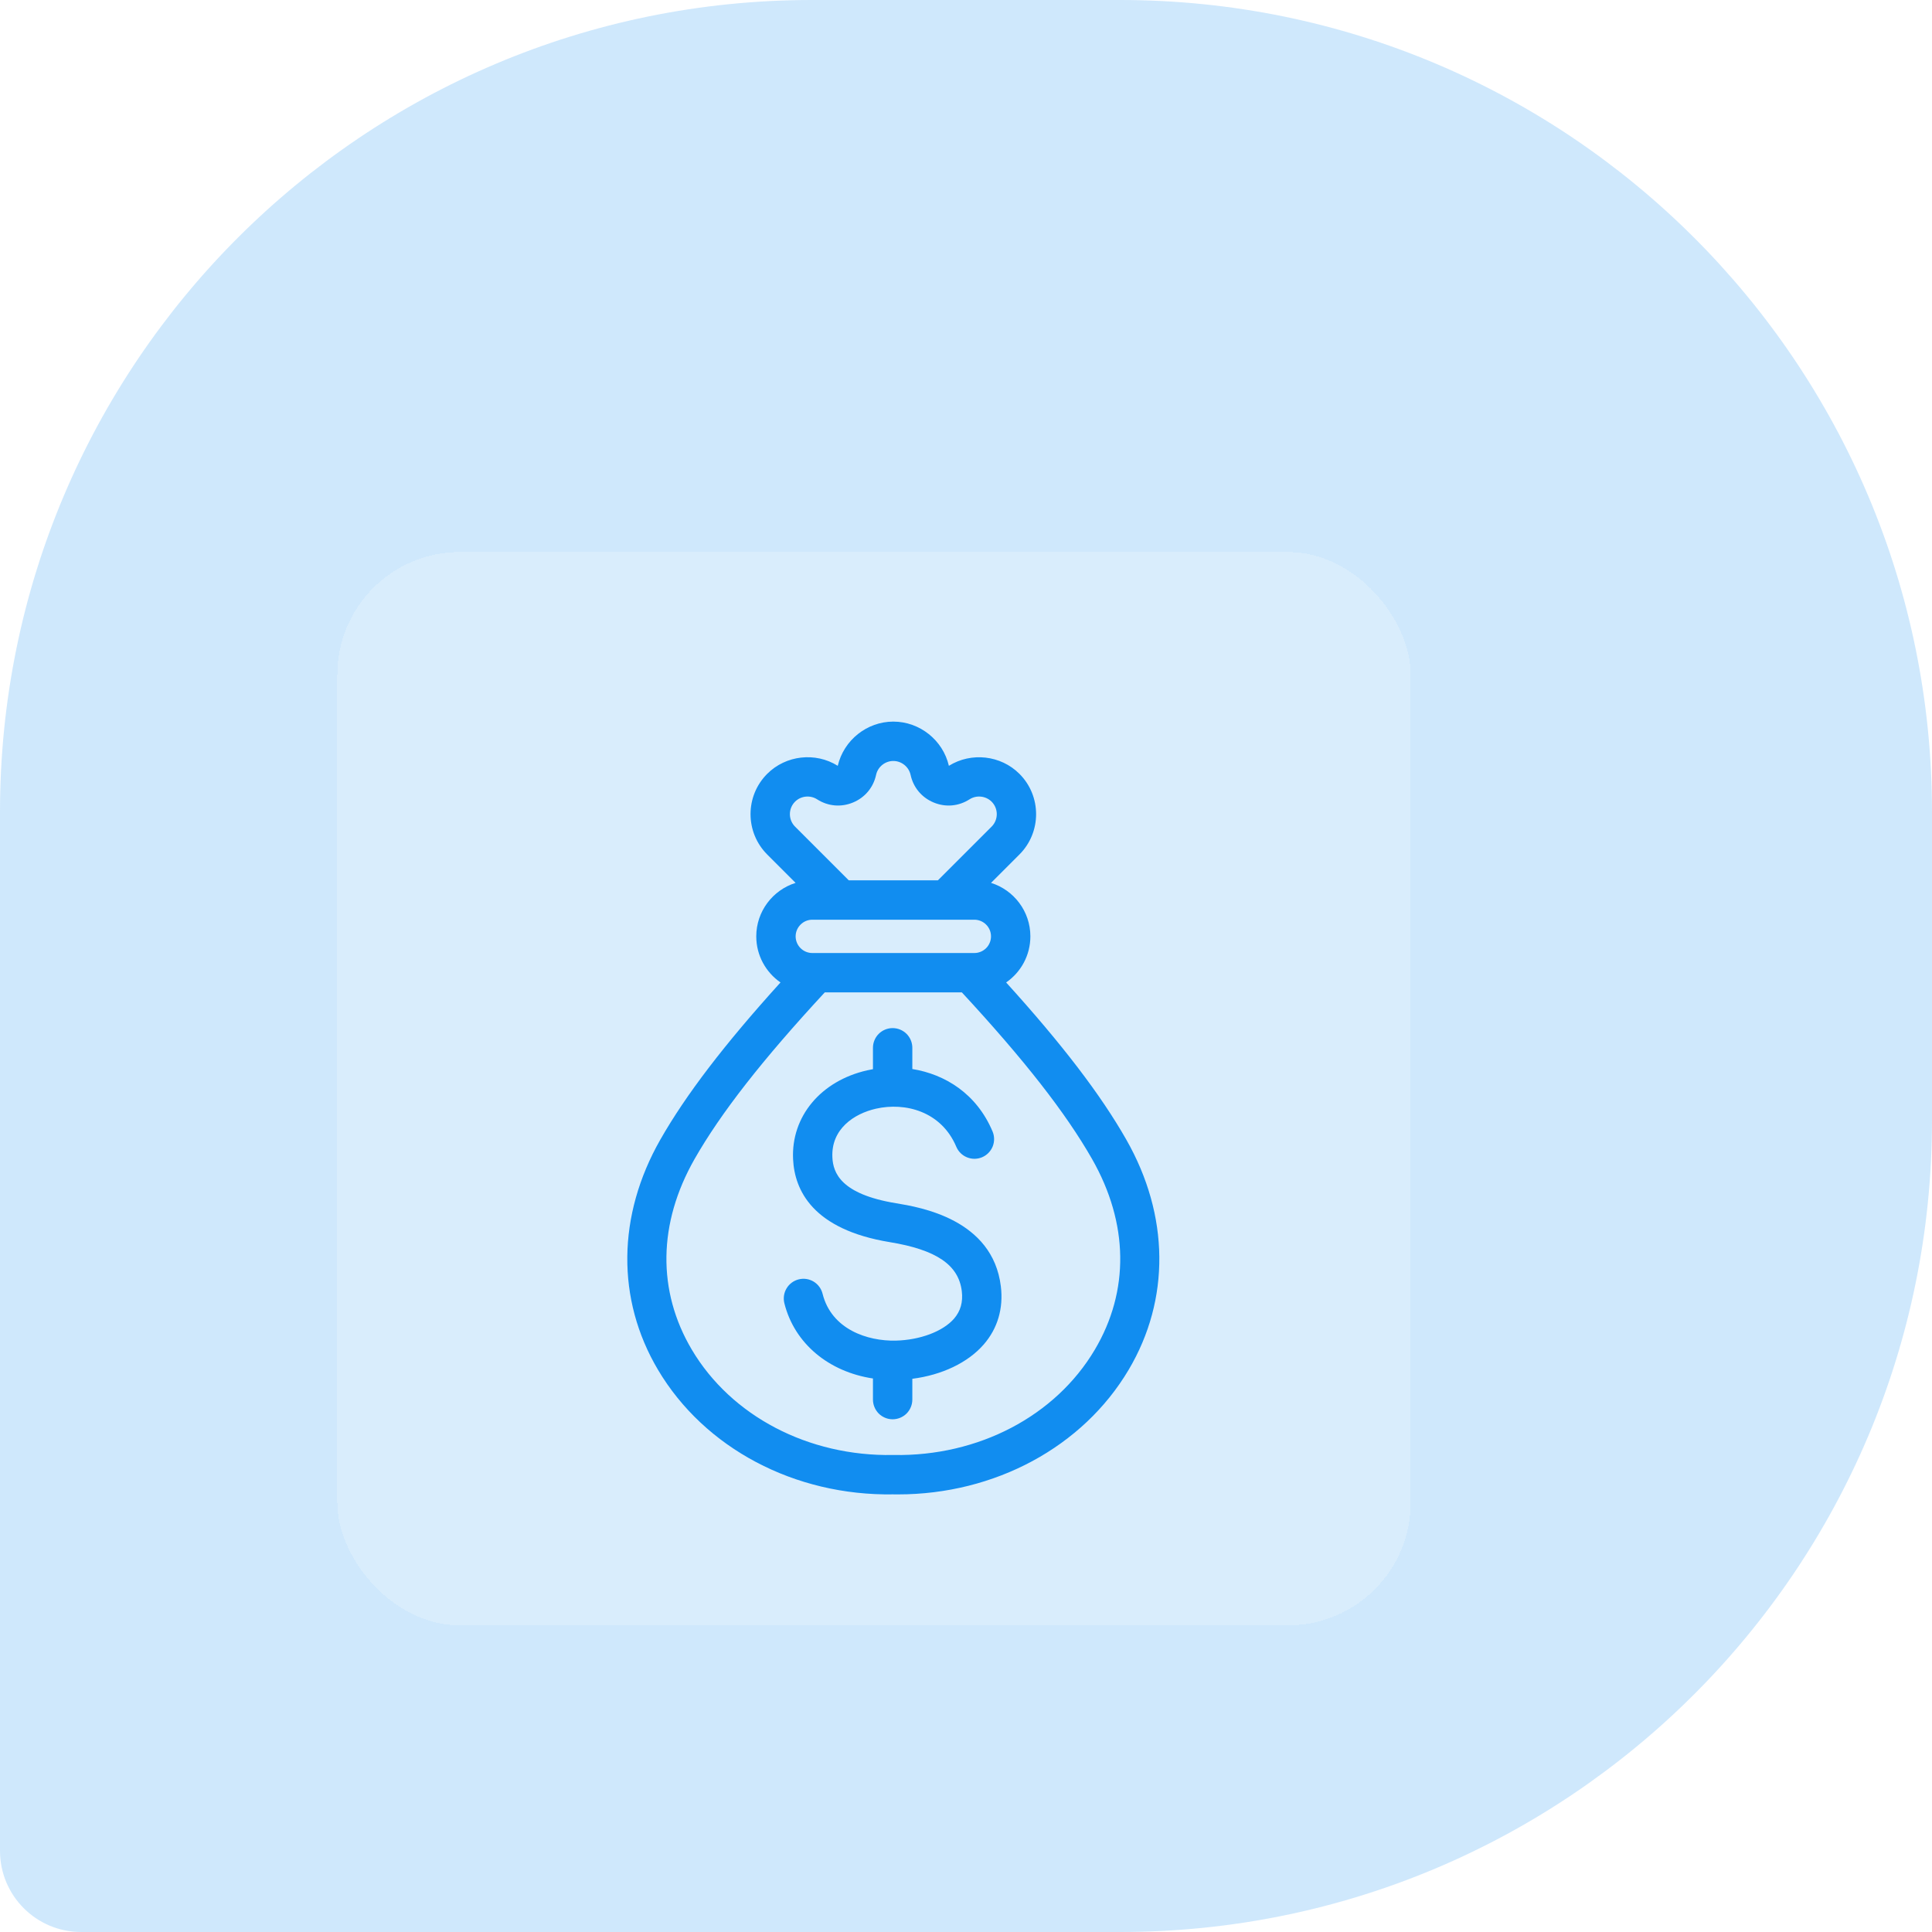 <svg width="50" height="50" viewBox="0 0 50 50" fill="none" xmlns="http://www.w3.org/2000/svg">
<g filter="url(#filter0_b_14783_19463)">
<path d="M0 21.01C0 9.407 9.407 0 21.01 0H28.99C40.593 0 50 9.407 50 21.01V28.99C50 40.594 40.593 50 28.99 50H2.101C0.941 50 0 49.06 0 47.899V21.01Z" fill="#118DF0" fill-opacity="0.2"/>
<g filter="url(#filter1_bd_14783_19463)">
<rect x="11.111" y="11.111" width="27.778" height="27.778" rx="3.175" fill="white" fill-opacity="0.22" shape-rendering="crispEdges"/>
<path d="M28.42 22.251C28.799 21.989 29.047 21.552 29.047 21.058C29.047 20.409 28.618 19.858 28.029 19.674L28.764 18.939C29.339 18.363 29.339 17.427 28.764 16.852C28.282 16.37 27.519 16.284 26.938 16.644C26.784 15.98 26.183 15.5 25.5 15.5C24.819 15.5 24.218 15.979 24.062 16.644C23.484 16.283 22.719 16.369 22.236 16.852C21.661 17.427 21.661 18.363 22.236 18.939L22.971 19.674C22.382 19.858 21.953 20.409 21.953 21.058C21.953 21.552 22.202 21.989 22.58 22.251C21.128 23.854 20.131 25.159 19.47 26.319C18.352 28.282 18.33 30.453 19.409 32.274C20.612 34.304 22.946 35.541 25.5 35.499C25.541 35.5 25.581 35.5 25.621 35.5C28.128 35.5 30.407 34.272 31.591 32.274C32.67 30.453 32.648 28.282 31.53 26.319C30.87 25.159 29.873 23.854 28.42 22.251ZM23.403 21.489C23.289 21.489 23.179 21.443 23.099 21.363C23.018 21.282 22.972 21.172 22.972 21.058C22.972 20.944 23.018 20.834 23.099 20.754C23.179 20.673 23.289 20.627 23.403 20.627H27.598C27.712 20.627 27.821 20.673 27.902 20.754C27.983 20.834 28.028 20.944 28.028 21.058C28.028 21.172 27.983 21.282 27.902 21.363C27.821 21.443 27.712 21.489 27.598 21.489H23.403ZM22.957 17.572C23.107 17.422 23.347 17.396 23.527 17.511C23.808 17.692 24.147 17.722 24.456 17.594C24.765 17.466 24.983 17.206 25.054 16.879C25.099 16.67 25.287 16.519 25.5 16.519C25.713 16.519 25.901 16.67 25.947 16.879C26.018 17.206 26.236 17.466 26.545 17.594C26.854 17.722 27.192 17.692 27.473 17.511C27.653 17.396 27.893 17.422 28.044 17.572C28.222 17.75 28.222 18.04 28.044 18.218L26.654 19.608H24.347L22.957 18.218C22.779 18.04 22.779 17.75 22.957 17.572ZM30.715 31.754C29.697 33.473 27.702 34.519 25.509 34.48C25.503 34.48 25.497 34.48 25.491 34.48C23.301 34.519 21.304 33.473 20.285 31.754C19.385 30.235 19.41 28.483 20.355 26.823C21.035 25.63 22.11 24.254 23.726 22.508H27.274C28.89 24.254 29.965 25.63 30.645 26.823C31.591 28.483 31.615 30.235 30.715 31.754ZM28.283 30.117C28.352 30.685 28.2 31.204 27.842 31.617C27.433 32.09 26.759 32.41 25.992 32.508V33.046C25.992 33.181 25.938 33.311 25.843 33.407C25.747 33.502 25.617 33.556 25.482 33.556C25.347 33.556 25.218 33.502 25.122 33.407C25.027 33.311 24.973 33.181 24.973 33.046V32.5C23.828 32.328 22.94 31.594 22.68 30.552C22.648 30.421 22.668 30.282 22.738 30.167C22.807 30.051 22.92 29.968 23.051 29.935C23.116 29.919 23.183 29.915 23.25 29.925C23.316 29.935 23.379 29.958 23.437 29.992C23.494 30.027 23.544 30.072 23.584 30.126C23.624 30.18 23.652 30.241 23.669 30.306C23.899 31.23 24.833 31.537 25.564 31.52C26.194 31.505 26.786 31.281 27.072 30.951C27.241 30.755 27.306 30.522 27.272 30.239C27.189 29.56 26.614 29.169 25.406 28.971C23.41 28.643 22.944 27.624 22.906 26.826C22.852 25.722 23.623 24.797 24.824 24.525C24.873 24.514 24.923 24.504 24.973 24.495V23.942C24.973 23.806 25.027 23.677 25.122 23.581C25.218 23.486 25.347 23.432 25.482 23.432C25.617 23.432 25.747 23.486 25.843 23.581C25.938 23.677 25.992 23.806 25.992 23.942V24.491C26.832 24.627 27.655 25.123 28.07 26.111C28.121 26.236 28.121 26.375 28.07 26.5C28.018 26.624 27.92 26.723 27.796 26.775C27.672 26.827 27.533 26.828 27.408 26.777C27.283 26.727 27.184 26.629 27.131 26.506C26.744 25.585 25.807 25.346 25.05 25.518C24.482 25.647 23.888 26.045 23.923 26.777C23.942 27.174 24.134 27.729 25.572 27.965C26.19 28.067 28.072 28.376 28.283 30.117Z" fill="#118DF0"/>
</g>
</g>
<defs>
<filter id="filter0_b_14783_19463" x="-42.02" y="-42.02" width="134.04" height="134.041" filterUnits="userSpaceOnUse" color-interpolation-filters="sRGB">
<feFlood flood-opacity="0" result="BackgroundImageFix"/>
<feGaussianBlur in="BackgroundImageFix" stdDeviation="21.01"/>
<feComposite in2="SourceAlpha" operator="in" result="effect1_backgroundBlur_14783_19463"/>
<feBlend mode="normal" in="SourceGraphic" in2="effect1_backgroundBlur_14783_19463" result="shape"/>
</filter>
<filter id="filter1_bd_14783_19463" x="0.794" y="3.175" width="46.031" height="46.826" filterUnits="userSpaceOnUse" color-interpolation-filters="sRGB">
<feFlood flood-opacity="0" result="BackgroundImageFix"/>
<feGaussianBlur in="BackgroundImageFix" stdDeviation="3.968"/>
<feComposite in2="SourceAlpha" operator="in" result="effect1_backgroundBlur_14783_19463"/>
<feColorMatrix in="SourceAlpha" type="matrix" values="0 0 0 0 0 0 0 0 0 0 0 0 0 0 0 0 0 0 127 0" result="hardAlpha"/>
<feOffset dx="-2.381" dy="3.175"/>
<feGaussianBlur stdDeviation="3.968"/>
<feComposite in2="hardAlpha" operator="out"/>
<feColorMatrix type="matrix" values="0 0 0 0 0 0 0 0 0 0 0 0 0 0 0 0 0 0 0.2 0"/>
<feBlend mode="normal" in2="effect1_backgroundBlur_14783_19463" result="effect2_dropShadow_14783_19463"/>
<feBlend mode="normal" in="SourceGraphic" in2="effect2_dropShadow_14783_19463" result="shape"/>
</filter>
</defs>
</svg>
